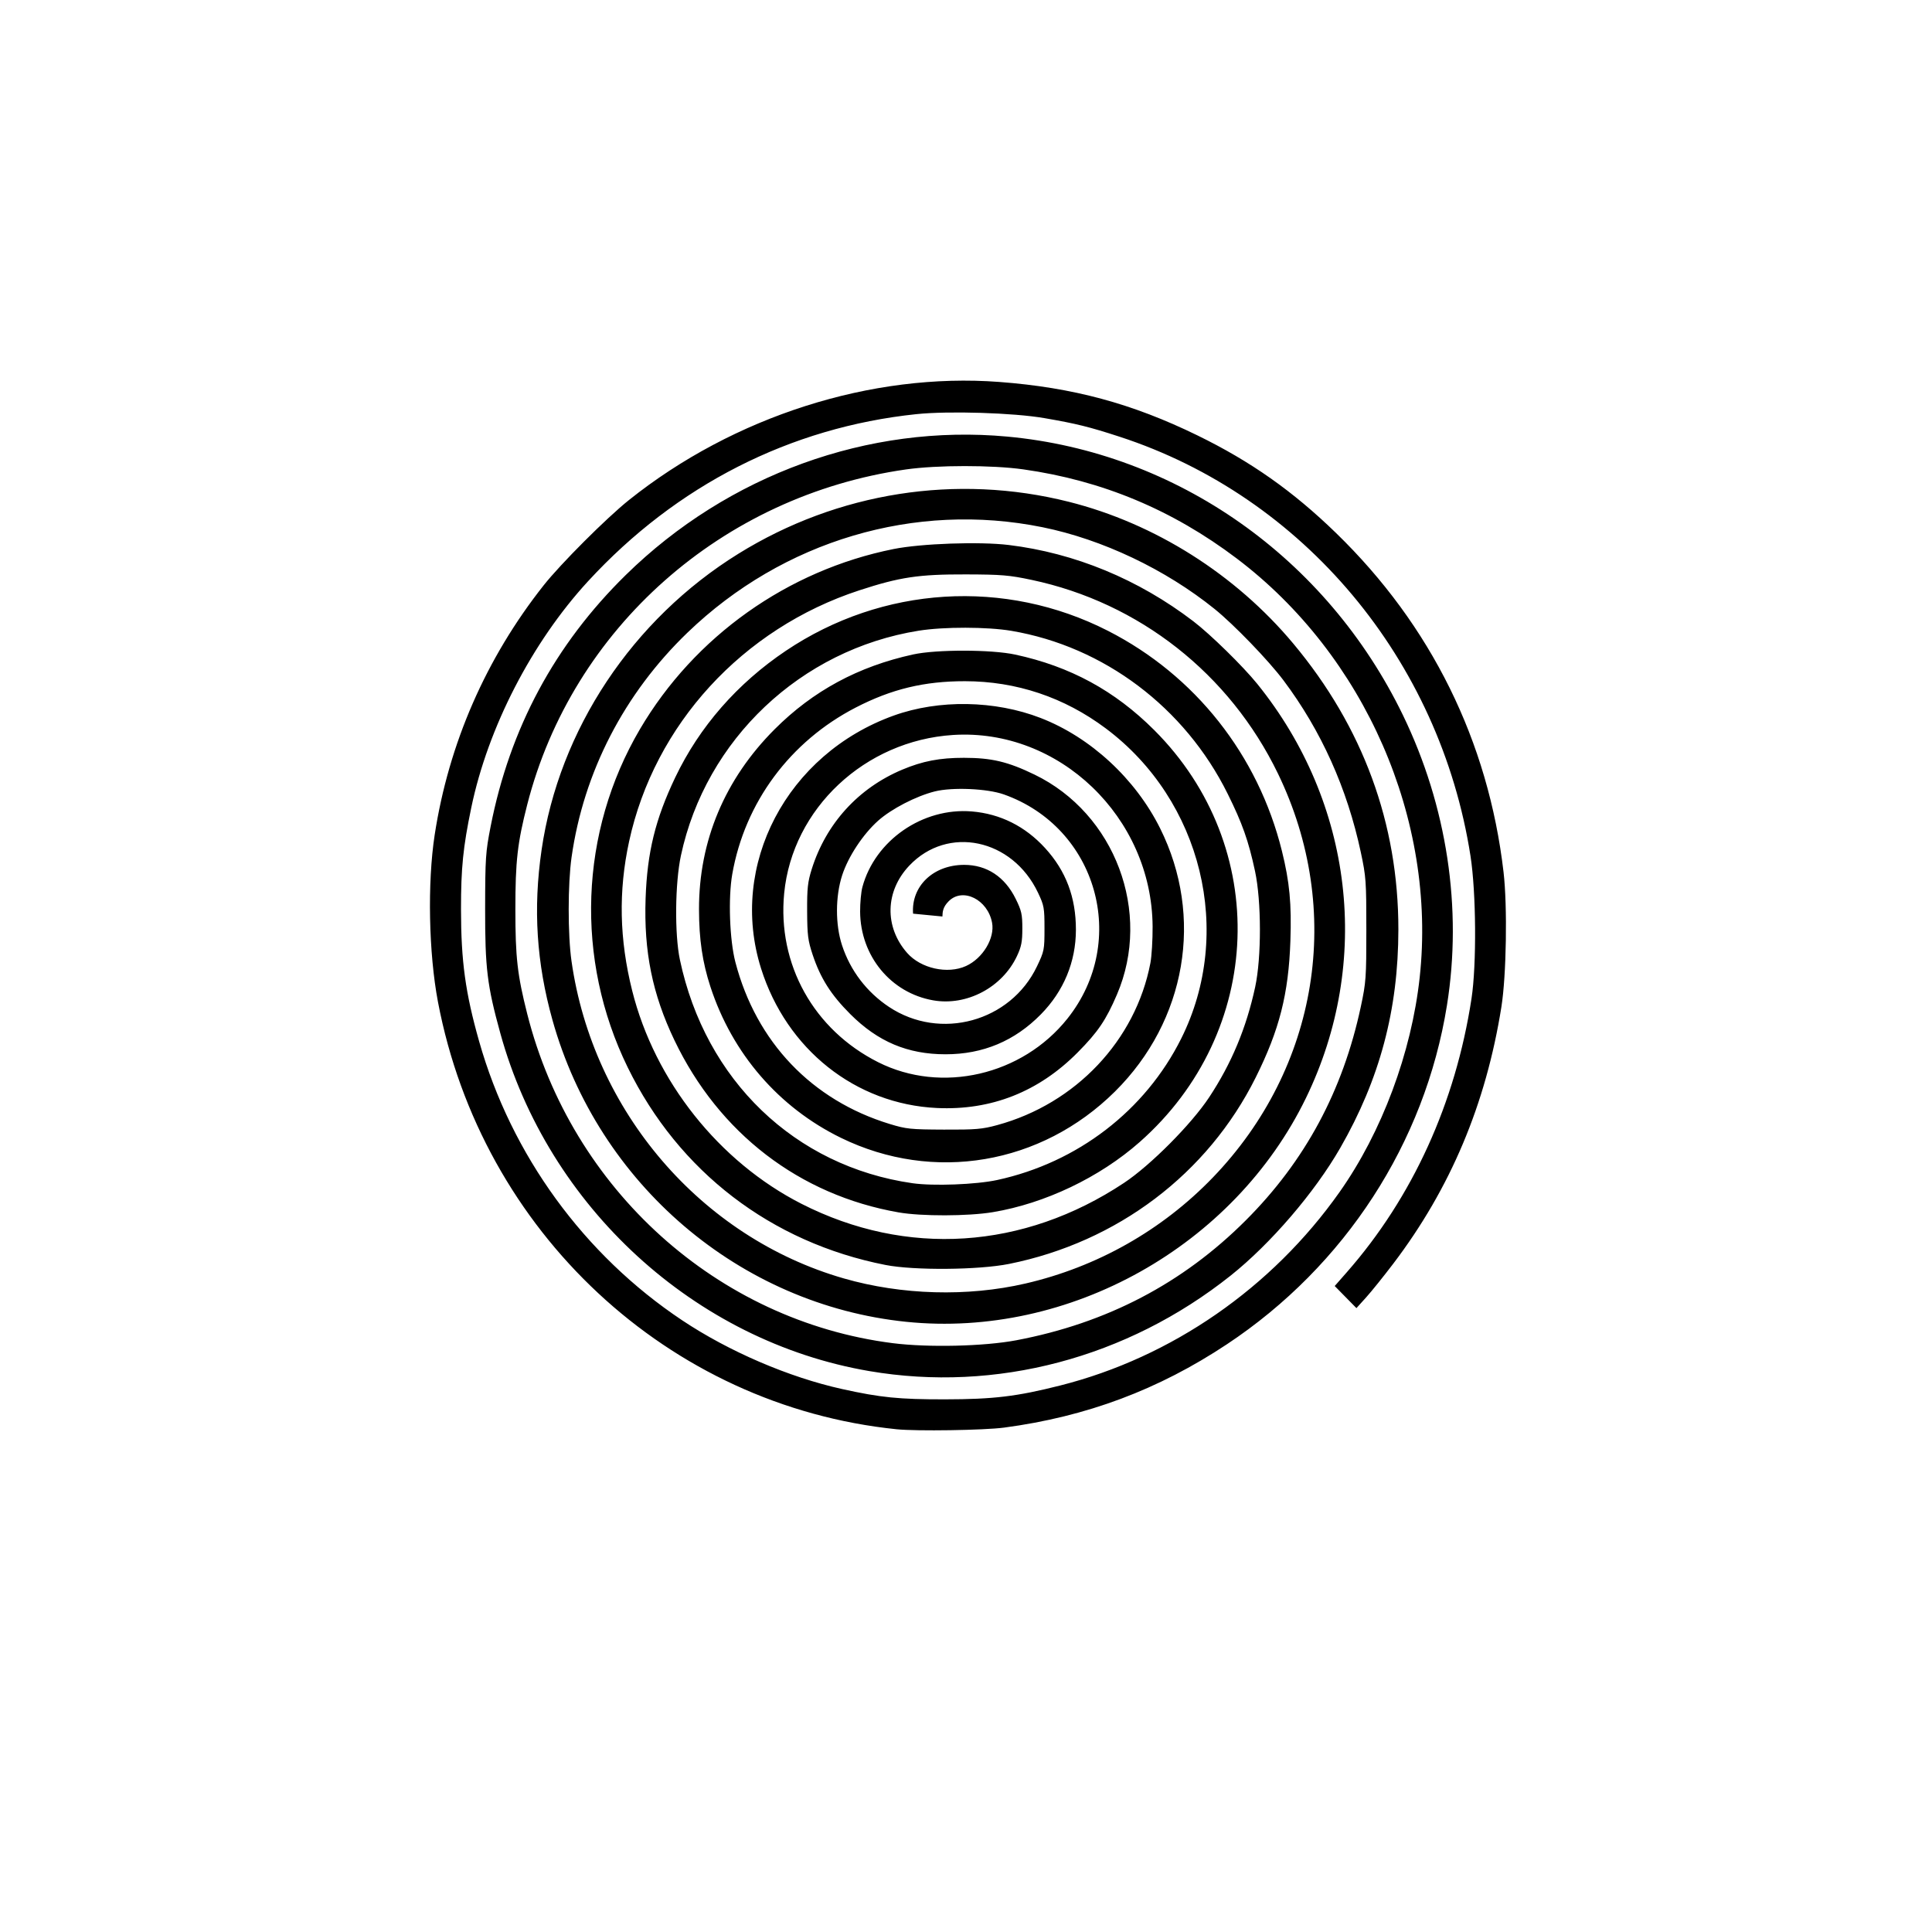 <?xml version="1.0" encoding="UTF-8" standalone="no"?>
<!-- Created with Inkscape (http://www.inkscape.org/) -->

<svg
   width="10in"
   height="10in"
   viewBox="0 0 254 254"
   version="1.1"
   id="svg1"
   inkscape:export-filename="spiral.png"
   inkscape:export-xdpi="96"
   inkscape:export-ydpi="96"
   xml:space="preserve"
   sodipodi:docname="spiral.svg"
   inkscape:version="1.4.2 (ebf0e940, 2025-05-08)"
   xmlns:inkscape="http://www.inkscape.org/namespaces/inkscape"
   xmlns:sodipodi="http://sodipodi.sourceforge.net/DTD/sodipodi-0.dtd"
   xmlns="http://www.w3.org/2000/svg"
   xmlns:svg="http://www.w3.org/2000/svg"><sodipodi:namedview
     id="namedview1"
     pagecolor="#ffffff"
     bordercolor="#000000"
     borderopacity="0.25"
     inkscape:showpageshadow="2"
     inkscape:pageopacity="0.0"
     inkscape:pagecheckerboard="0"
     inkscape:deskcolor="#d1d1d1"
     inkscape:document-units="mm"
     inkscape:zoom="11.859035"
     inkscape:cx="470.19004"
     inkscape:cy="445.44098"
     inkscape:window-width="1608"
     inkscape:window-height="906"
     inkscape:window-x="0"
     inkscape:window-y="38"
     inkscape:window-maximized="0"
     inkscape:current-layer="layer1" /><defs
     id="defs1"><linearGradient
       id="swatch3"
       inkscape:swatch="solid"><stop
         style="stop-color:#000000;stop-opacity:0.996;"
         offset="0"
         id="stop3" /></linearGradient></defs><g
     inkscape:label="Layer 1"
     inkscape:groupmode="layer"
     id="layer1"><path
       style="fill:#000000"
       d="M 117.872,187.904 C 87.872,184.829 63.327,161.959 57.58,131.727 56.361,125.311 56.178,116.071 57.146,109.767 58.989,97.769 63.886,86.552 71.471,76.958 73.709,74.126 79.728,68.107 82.682,65.746 96.456,54.736 114.602,48.947 131.366,50.214 c 9.691,0.732 17.455,2.826 26.061,7.028 7.005,3.42 12.546,7.322 18.225,12.836 12.488,12.124 20.017,27.368 22.02,44.584 0.521,4.476 0.374,13.591 -0.285,17.727 -2.036,12.778 -6.696,23.845 -14.205,33.734 -1.271,1.673 -2.882,3.676 -3.581,4.449 l -1.271,1.407 -1.427,-1.453 -1.427,-1.453 1.586,-1.806 c 8.639,-9.837 14.299,-22.258 16.398,-35.989 0.68,-4.45 0.613,-13.941 -0.132,-18.734 -4.015,-25.819 -21.97,-47.266 -46.159,-55.136 -3.994,-1.299 -5.636,-1.705 -9.85,-2.435 -4.066,-0.704 -12.578,-0.97 -16.836,-0.526 -16.599,1.732 -31.565,9.351 -43.181,21.981 -7.384,8.029 -13.155,19.224 -15.345,29.766 -1.076,5.179 -1.352,7.916 -1.348,13.361 0.005,6.814 0.577,10.978 2.379,17.336 4.244,14.972 13.785,28.082 26.706,36.695 6.155,4.103 14.031,7.486 21.034,9.035 5.044,1.116 7.467,1.358 13.494,1.351 6.401,-0.008 9.449,-0.374 15.176,-1.823 14.645,-3.705 27.821,-12.829 36.712,-25.423 5.562,-7.878 9.463,-18.329 10.538,-28.231 2.251,-20.724 -7.193,-42.334 -24.073,-55.087 -8.45,-6.384 -17.666,-10.231 -28.02,-11.697 -4.11,-0.582 -11.349,-0.579 -15.455,0.007 -24.161,3.447 -43.848,20.87 -49.783,44.061 -1.289,5.037 -1.56,7.43 -1.56,13.775 0,6.332 0.26,8.618 1.565,13.768 5.848,23.069 25.016,40.332 48.038,43.262 4.664,0.594 12.027,0.422 16.254,-0.379 11.89,-2.254 21.876,-7.472 30.169,-15.766 7.798,-7.798 12.759,-17.012 15.125,-28.093 0.684,-3.201 0.726,-3.792 0.726,-10.146 0,-6.354 -0.042,-6.945 -0.726,-10.146 -1.797,-8.414 -5.207,-15.996 -10.167,-22.607 -1.966,-2.621 -6.521,-7.339 -9.062,-9.389 -6.452,-5.204 -14.768,-9.153 -22.626,-10.745 -16.759,-3.396 -34.095,1.752 -46.665,13.855 -8.326,8.018 -13.652,18.335 -15.243,29.527 -0.499,3.513 -0.504,10.175 -0.009,13.655 2.808,19.753 17.028,36.324 35.806,41.726 7.6,2.186 16.25,2.43 23.862,0.672 9.428,-2.178 17.97,-7.009 24.648,-13.939 13.925,-14.452 17.259,-35.148 8.557,-53.115 -6.354,-13.119 -18.246,-22.467 -32.384,-25.456 -2.95,-0.624 -3.943,-0.707 -8.626,-0.721 -6.212,-0.019 -8.697,0.352 -14.023,2.094 -15.362,5.024 -26.94,17.655 -30.269,33.021 -1.414,6.528 -1.283,12.865 0.407,19.614 2.971,11.868 11.419,22.5 22.262,28.02 13.787,7.018 29.188,6.018 42.403,-2.752 3.474,-2.305 8.844,-7.704 11.183,-11.242 2.942,-4.449 4.898,-9.134 6.056,-14.505 0.84,-3.896 0.83,-11.28 -0.02,-15.241 -0.856,-3.989 -1.67,-6.286 -3.606,-10.186 C 155.77,93.011 145.131,84.998 132.973,82.937 c -3.167,-0.537 -8.895,-0.546 -12.19,-0.019 -15.496,2.478 -27.996,14.297 -31.262,29.56 -0.776,3.629 -0.843,10.343 -0.136,13.692 3.348,15.857 15.12,27.171 30.577,29.387 2.734,0.392 8.37,0.178 11.14,-0.422 10.567,-2.291 19.463,-9.128 24.189,-18.59 6.966,-13.946 2.739,-31.322 -9.924,-40.79 -5.463,-4.085 -11.75,-6.191 -18.498,-6.198 -5.357,-0.005 -9.661,1.033 -14.373,3.467 -8.63,4.457 -14.574,12.48 -16.226,21.902 -0.549,3.128 -0.351,8.657 0.413,11.579 2.746,10.494 10.04,18.139 20.29,21.266 2.173,0.663 2.723,0.72 7.117,0.738 4.192,0.017 5.032,-0.054 7.011,-0.593 10.322,-2.81 18.196,-11.137 20.14,-21.3 0.172,-0.899 0.303,-3.064 0.292,-4.81 -0.095,-14.366 -12.291,-26.072 -26.233,-25.18 -11.597,0.742 -21.123,9.672 -22.205,20.814 -0.907,9.341 3.875,17.936 12.357,22.208 8.311,4.185 18.936,1.737 24.886,-5.736 8.126,-10.205 3.887,-25.131 -8.371,-29.472 -2.177,-0.771 -6.767,-0.97 -9.069,-0.393 -2.47,0.62 -5.715,2.299 -7.462,3.862 -1.989,1.779 -3.927,4.721 -4.718,7.164 -0.901,2.781 -0.908,6.484 -0.017,9.201 1.091,3.33 3.25,6.162 6.18,8.108 6.74,4.475 15.976,1.942 19.45,-5.335 0.954,-1.998 0.987,-2.162 0.987,-4.976 0,-2.728 -0.053,-3.023 -0.851,-4.706 -3.369,-7.113 -11.876,-8.898 -16.93,-3.554 -3.174,3.356 -3.287,8.042 -0.277,11.47 1.795,2.044 5.312,2.826 7.739,1.721 2.213,-1.008 3.809,-3.661 3.427,-5.697 -0.572,-3.047 -3.849,-4.673 -5.697,-2.826 -0.781,0.781 -0.806,1.385 -0.831,2.013 l -3.858,-0.373 c -0.262,-3.619 2.666,-6.415 6.717,-6.415 2.978,0 5.346,1.562 6.777,4.469 0.767,1.557 0.872,2.027 0.872,3.893 -1.7e-4,1.745 -0.125,2.389 -0.704,3.624 -1.936,4.13 -6.613,6.601 -11.024,5.824 -5.571,-0.981 -9.561,-5.829 -9.599,-11.666 -0.007,-1.136 0.127,-2.586 0.298,-3.222 1.655,-6.148 7.944,-10.49 14.402,-9.944 3.734,0.316 6.988,1.943 9.608,4.803 2.753,3.007 4.069,6.492 4.062,10.763 -0.007,4.21 -1.602,8.056 -4.609,11.111 -3.45,3.506 -7.61,5.248 -12.529,5.248 -4.985,0 -8.895,-1.65 -12.531,-5.287 -2.542,-2.543 -3.917,-4.715 -4.946,-7.81 -0.616,-1.855 -0.705,-2.558 -0.721,-5.689 -0.015,-3.042 0.075,-3.865 0.603,-5.55 1.881,-5.99 6.119,-10.651 11.897,-13.082 2.679,-1.128 4.937,-1.561 8.12,-1.558 3.635,0.003 5.763,0.508 9.26,2.199 10.611,5.128 15.485,18.117 10.851,28.924 -1.44,3.36 -2.504,4.928 -5.163,7.611 -5.135,5.182 -11.379,7.645 -18.521,7.305 -10.688,-0.509 -19.75,-7.704 -23.106,-18.344 -4.286,-13.59 3.384,-28.2 17.457,-33.253 5.926,-2.128 13.287,-2.006 19.295,0.319 6.564,2.54 12.463,7.988 15.715,14.513 5.787,11.612 3.439,25.299 -5.935,34.597 -9.701,9.622 -23.867,12.022 -36.008,6.1 -8.186,-3.993 -14.31,-11.079 -17.184,-19.883 -1.046,-3.205 -1.491,-6.221 -1.498,-10.162 -0.016,-9.011 3.396,-17.131 9.954,-23.69 5.038,-5.038 10.985,-8.249 18.195,-9.825 3.062,-0.669 10.278,-0.66 13.422,0.017 7.223,1.555 13.089,4.742 18.284,9.934 15.335,15.326 14.47,39.695 -1.923,54.156 -5.265,4.645 -12.447,8.073 -19.304,9.215 -3.251,0.541 -9.386,0.556 -12.396,0.029 -13.034,-2.281 -23.616,-10.412 -29.467,-22.641 -2.894,-6.05 -4.029,-11.641 -3.785,-18.65 0.211,-6.055 1.277,-10.402 3.896,-15.892 3.178,-6.661 8.161,-12.364 14.55,-16.655 12.703,-8.532 28.793,-9.529 42.331,-2.624 11.473,5.852 19.751,16.327 22.88,28.953 1.011,4.081 1.281,6.943 1.113,11.834 -0.238,6.943 -1.442,11.682 -4.556,17.931 -6.317,12.678 -18.188,21.654 -32.427,24.519 -3.992,0.803 -12.495,0.875 -16.252,0.137 -15.025,-2.952 -27.183,-12.272 -33.889,-25.979 -6.948,-14.202 -6.342,-30.937 1.611,-44.462 7.169,-12.192 19.406,-20.885 33.336,-23.68 3.638,-0.73 11.312,-1 15.15,-0.533 8.696,1.059 17.049,4.511 24.273,10.033 2.256,1.724 6.526,5.908 8.409,8.239 12.62,15.621 15.079,36.532 6.401,54.415 -9.46,19.492 -31.131,31.634 -52.551,29.442 -21.892,-2.24 -40.478,-18.09 -46.518,-39.672 -2.1,-7.504 -2.558,-14.638 -1.434,-22.357 2.304,-15.825 11.93,-30.31 25.89,-38.958 13.057,-8.089 28.657,-10.539 43.432,-6.82 11.31,2.847 21.901,9.538 29.508,18.642 9.157,10.959 13.823,23.655 13.814,37.588 -0.007,10.533 -2.438,19.663 -7.649,28.73 -3.358,5.843 -9.163,12.602 -14.407,16.774 -13.622,10.839 -30.849,15.392 -47.493,12.552 -22.934,-3.913 -42.218,-21.571 -48.522,-44.43 -1.731,-6.276 -2.006,-8.545 -1.993,-16.404 0.012,-6.639 0.063,-7.399 0.72,-10.755 2.533,-12.927 8.438,-23.917 17.77,-33.073 13.433,-13.18 31.904,-19.883 50.148,-18.198 22.289,2.059 41.999,15.934 52.027,36.627 5.792,11.951 7.83,25.39 5.785,38.148 -2.896,18.073 -13.391,34.243 -28.911,44.547 -9.016,5.986 -18.474,9.526 -29.305,10.967 -2.639,0.351 -11.512,0.487 -14.148,0.217 z"
       id="path2"
       sodipodi:nodetypes="sssssssssssscccssssscsscssscssssscsssssssscssssscsssssssssssssssscsssssscssssccsssssssssssssscsssssccsssssccsscssssscscssssssssssscsscssscssssssssssssssssscscssscssssscsssssss" /></g></svg>
